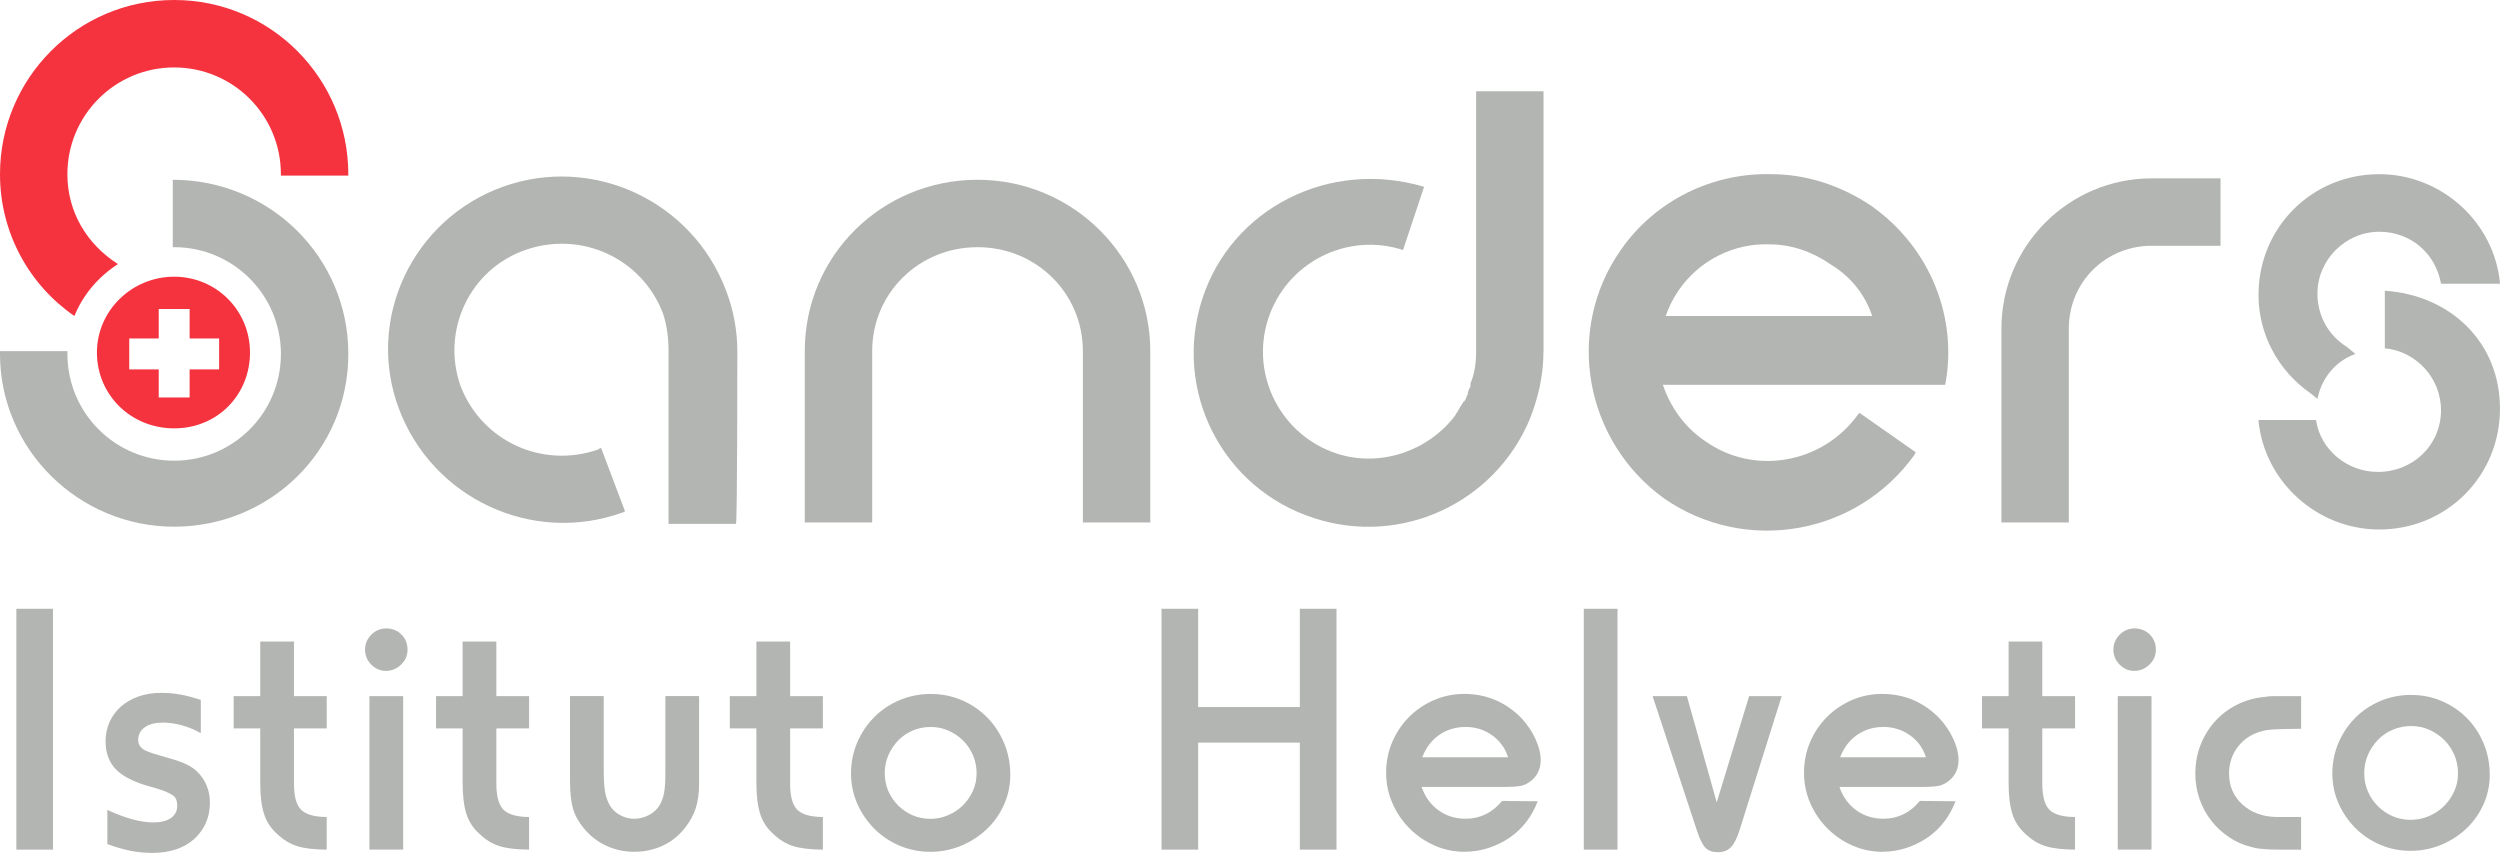 <?xml version="1.0" encoding="UTF-8"?>
<svg id="Livello_2" data-name="Livello 2" xmlns="http://www.w3.org/2000/svg" viewBox="0 0 870 296.81">
  <defs>
    <style>
      .cls-1, .cls-2 {
        fill-rule: evenodd;
      }

      .cls-1, .cls-3 {
        fill: #b3b5b2;
      }

      .cls-2 {
        fill: #f5333f;
      }
    </style>
  </defs>
  <g id="altro">
    <g>
      <g>
        <rect class="cls-3" x="5.69" y="211.85" width="12.75" height="83.82"/>
        <path class="cls-3" d="M53.11,296.81c-2.67,0-5.29-.25-7.79-.75-2.46-.5-5.13-1.27-7.96-2.31v-11.9c6.23,2.9,11.61,4.36,16,4.36,2.59,0,4.64-.51,6.08-1.51,1.48-1.03,2.24-2.47,2.24-4.27,0-.79-.11-1.51-.33-2.14-.24-.66-.73-1.23-1.47-1.7-.69-.43-1.65-.89-2.84-1.36-1.21-.47-2.79-.97-4.72-1.47-5.49-1.5-9.51-3.51-11.94-5.99-2.42-2.46-3.64-5.74-3.64-9.77,0-2.48.48-4.77,1.42-6.82.95-2.06,2.28-3.85,3.97-5.34,1.69-1.48,3.74-2.65,6.1-3.48,2.35-.83,4.98-1.25,7.8-1.25,2.34,0,4.58.19,6.66.57,2.01.36,4.42.99,7.19,1.88v11.57c-1.98-1.13-4.09-2.02-6.28-2.64-2.38-.68-4.71-1.03-6.93-1.03-2.6,0-4.68.53-6.21,1.58-1.57,1.07-2.37,2.57-2.37,4.45,0,1.75.96,3.05,2.87,3.86.43.17.82.32,1.16.45.33.13.76.28,1.27.45.51.17,1.24.38,2.17.64.93.26,2.23.63,3.92,1.14,2.39.69,4.24,1.37,5.64,2.07,1.4.7,2.57,1.52,3.46,2.41,1.4,1.32,2.5,2.92,3.29,4.77.78,1.85,1.18,3.87,1.18,6.01,0,2.64-.48,5.05-1.43,7.15-.94,2.09-2.3,3.96-4.03,5.52-1.73,1.57-3.84,2.78-6.28,3.6-2.45.83-5.2,1.25-8.19,1.25"/>
        <path class="cls-3" d="M113.7,295.67c-4.27-.02-7.7-.42-10.2-1.19-2.56-.78-4.94-2.23-7.08-4.29-2.15-1.9-3.67-4.23-4.54-6.95-.87-2.74-1.32-6.37-1.32-10.79v-18.96h-9.25v-11.23h9.25v-19h11.74v19h11.4v11.23h-11.4v19.21c0,4.29.8,7.31,2.37,8.97,1.58,1.66,4.43,2.55,8.47,2.64h.55v11.36Z"/>
        <path class="cls-3" d="M134.3,233.47c-1.93,0-3.64-.73-5.08-2.18-1.47-1.47-2.18-3.17-2.18-5.21s.73-3.76,2.18-5.21c1.45-1.45,3.2-2.18,5.21-2.18s3.86.71,5.27,2.12c1.41,1.41,2.12,3.18,2.12,5.27s-.73,3.74-2.24,5.2c-1.49,1.45-3.26,2.19-5.28,2.19M128.56,242.25h11.74v53.42h-11.74v-53.42Z"/>
        <path class="cls-3" d="M184.13,295.67c-4.27-.02-7.7-.42-10.2-1.19-2.56-.78-4.94-2.23-7.08-4.29-2.15-1.9-3.67-4.23-4.54-6.95-.87-2.74-1.32-6.37-1.32-10.79v-18.96h-9.25v-11.23h9.25v-19h11.74v19h11.4v11.23h-11.4v19.21c0,4.29.8,7.31,2.37,8.97,1.58,1.66,4.43,2.55,8.47,2.64h.55v11.36Z"/>
        <path class="cls-3" d="M220.82,296.43c-3.48,0-6.75-.7-9.74-2.06-2.98-1.37-5.58-3.36-7.74-5.93-1.91-2.24-3.23-4.59-3.92-6.98-.7-2.4-1.06-5.69-1.06-9.79v-29.43h11.74v25.89c0,3.14.15,5.61.45,7.33.3,1.76.85,3.35,1.62,4.74.79,1.41,1.98,2.56,3.55,3.42,1.56.87,3.24,1.31,4.98,1.31s3.43-.42,5.03-1.24c1.6-.82,2.86-1.95,3.74-3.35.78-1.3,1.32-2.76,1.63-4.36.3-1.58.45-3.93.45-6.97v-26.77h11.74v30.32c0,3.41-.4,6.36-1.19,8.76-.79,2.4-2.07,4.71-3.8,6.86-2.07,2.65-4.65,4.71-7.67,6.11-3.03,1.41-6.33,2.12-9.8,2.12"/>
        <path class="cls-3" d="M286.36,295.67c-4.27-.02-7.7-.42-10.2-1.19-2.56-.78-4.94-2.23-7.08-4.29-2.15-1.9-3.67-4.23-4.54-6.95-.87-2.74-1.32-6.37-1.32-10.79v-18.96h-9.25v-11.23h9.25v-19h11.74v19h11.4v11.23h-11.4v19.21c0,4.29.8,7.31,2.37,8.97,1.58,1.66,4.43,2.55,8.47,2.64h.56v11.36Z"/>
        <path class="cls-3" d="M323.94,252.98c-2.23,0-4.34.41-6.28,1.23-1.93.82-3.63,1.97-5.05,3.43-1.42,1.47-2.57,3.18-3.42,5.1-.86,1.93-1.3,4.05-1.3,6.29s.42,4.32,1.23,6.22c.82,1.89,1.98,3.59,3.43,5.04,1.46,1.47,3.16,2.62,5.05,3.43,1.88.82,3.98,1.23,6.21,1.23s4.24-.44,6.22-1.3c1.96-.85,3.68-2.01,5.11-3.43,1.41-1.41,2.56-3.08,3.42-4.97.86-1.9,1.3-3.95,1.3-6.1s-.42-4.34-1.23-6.28c-.82-1.93-1.98-3.65-3.43-5.11-1.47-1.47-3.18-2.64-5.11-3.49-1.93-.86-4-1.29-6.15-1.29M323.69,296.43c-3.73,0-7.31-.72-10.64-2.13-3.32-1.41-6.27-3.39-8.76-5.88-2.5-2.5-4.5-5.43-5.95-8.7-1.45-3.28-2.19-6.83-2.19-10.57s.74-7.47,2.19-10.82c1.45-3.36,3.45-6.33,5.94-8.82,2.49-2.49,5.45-4.47,8.82-5.88,3.36-1.41,7-2.13,10.83-2.13s7.46.74,10.82,2.19c3.36,1.45,6.33,3.47,8.82,6.01,2.49,2.54,4.47,5.55,5.88,8.95,1.41,3.41,2.13,7.12,2.13,11.02,0,3.65-.74,7.14-2.19,10.37-1.45,3.24-3.47,6.11-6,8.51-2.54,2.41-5.53,4.35-8.89,5.76-3.37,1.41-7.01,2.13-10.83,2.13"/>
        <polygon class="cls-3" points="452.34 295.67 452.34 258.43 416.96 258.43 416.96 295.67 404.21 295.67 404.21 211.85 416.96 211.85 416.96 246.05 452.34 246.05 452.34 211.85 465.1 211.85 465.1 295.67 452.34 295.67"/>
        <path class="cls-3" d="M510.02,252.98c-3.35,0-6.37.89-8.99,2.65-2.62,1.76-4.6,4.26-5.89,7.44l-.19.47h29.86l-.15-.45c-1.03-3.01-2.91-5.48-5.57-7.33-2.67-1.85-5.71-2.78-9.06-2.78M509.77,296.43c-3.72,0-7.28-.74-10.56-2.19-3.28-1.45-6.21-3.45-8.7-5.95-2.49-2.5-4.49-5.44-5.95-8.77-1.45-3.32-2.19-6.89-2.19-10.63s.71-7.32,2.12-10.64c1.42-3.33,3.4-6.28,5.88-8.76,2.49-2.49,5.42-4.47,8.7-5.88,3.27-1.41,6.82-2.13,10.57-2.13s7.57.74,10.89,2.19c3.32,1.45,6.35,3.57,9.01,6.32,1.98,2.16,3.61,4.58,4.81,7.19,1.2,2.61,1.81,5.05,1.81,7.27,0,3.09-1.15,5.55-3.42,7.33-1.14.89-2.32,1.47-3.53,1.71-1.23.25-3.38.37-6.39.37h-28.1l.17.45c1.2,3.26,3.16,5.87,5.82,7.76,2.66,1.89,5.8,2.85,9.32,2.85,5.06,0,9.33-2.09,12.68-6.2l12.42.12c-.98,2.57-2.27,4.92-3.84,7-1.66,2.2-3.64,4.09-5.88,5.62-2.24,1.54-4.73,2.76-7.39,3.63-2.65.87-5.43,1.32-8.26,1.32"/>
        <rect class="cls-3" x="551.15" y="211.85" width="11.74" height="83.82"/>
        <path class="cls-3" d="M597.81,296.56c-1.84,0-3.27-.5-4.26-1.49-1.01-1.01-1.99-2.91-2.89-5.63l-15.56-47.19h11.94l10.38,36.97,11.28-36.97h11.33l-14.56,46.31c-.92,2.98-1.96,5.09-3.09,6.26-1.11,1.15-2.65,1.74-4.57,1.74"/>
        <path class="cls-3" d="M655.44,252.98c-3.35,0-6.37.89-8.99,2.65-2.62,1.76-4.6,4.26-5.89,7.44l-.19.47h29.86l-.15-.45c-1.04-3.01-2.91-5.48-5.58-7.33-2.66-1.85-5.71-2.78-9.06-2.78M655.19,296.43c-3.72,0-7.28-.74-10.56-2.19-3.28-1.45-6.2-3.45-8.7-5.95-2.49-2.5-4.49-5.44-5.95-8.77-1.45-3.32-2.19-6.89-2.19-10.63s.71-7.32,2.12-10.64c1.42-3.33,3.4-6.28,5.88-8.76,2.49-2.49,5.42-4.47,8.7-5.88,3.27-1.41,6.82-2.13,10.57-2.13s7.57.74,10.89,2.19c3.32,1.45,6.35,3.57,9.01,6.32,1.98,2.16,3.61,4.58,4.81,7.19,1.2,2.6,1.8,5.05,1.8,7.27,0,3.09-1.15,5.55-3.42,7.33-1.14.89-2.33,1.47-3.54,1.71-1.23.25-3.38.37-6.39.37h-28.1l.17.45c1.2,3.26,3.16,5.87,5.82,7.76,2.66,1.89,5.8,2.85,9.31,2.85,5.07,0,9.33-2.09,12.68-6.2l12.42.12c-.98,2.57-2.27,4.92-3.84,7-1.66,2.2-3.64,4.09-5.88,5.62-2.25,1.54-4.73,2.76-7.39,3.63-2.65.87-5.43,1.32-8.26,1.32"/>
        <path class="cls-3" d="M722.12,295.67c-4.27-.02-7.69-.42-10.2-1.19-2.55-.78-4.94-2.22-7.08-4.29-2.15-1.9-3.68-4.24-4.54-6.95-.87-2.73-1.31-6.36-1.31-10.79v-18.96h-9.25v-11.23h9.25v-19h11.73v19h11.4v11.23h-11.4v19.21c0,4.29.8,7.31,2.37,8.97,1.58,1.67,4.43,2.56,8.47,2.64h.55v11.36Z"/>
        <path class="cls-3" d="M742.72,233.47c-1.93,0-3.63-.73-5.08-2.18-1.45-1.45-2.18-3.2-2.18-5.21s.73-3.76,2.18-5.21c1.45-1.45,3.2-2.18,5.21-2.18s3.86.71,5.27,2.12c1.41,1.41,2.12,3.18,2.12,5.27s-.73,3.74-2.24,5.2c-1.49,1.45-3.26,2.19-5.27,2.19M736.98,242.25h11.74v53.42h-11.74v-53.42Z"/>
        <path class="cls-3" d="M793.01,295.67c-1.85,0-3.32-.04-4.4-.13-1.09-.08-1.98-.17-2.65-.25-.66-.08-1.45-.25-2.36-.5-2.82-.66-5.47-1.81-7.88-3.44-2.41-1.62-4.51-3.58-6.25-5.82-1.75-2.25-3.11-4.79-4.06-7.56-.96-2.78-1.44-5.71-1.44-8.69,0-3.57.61-6.94,1.81-10.01,1.2-3.07,2.89-5.83,5.01-8.2,2.12-2.37,4.68-4.32,7.63-5.81,2.95-1.49,6.25-2.42,9.82-2.75.52-.09.98-.15,1.4-.19.41-.04.99-.06,1.74-.06h9.41v11.36c-1.97,0-3.65.02-5.05.06l-3.87.13c-1.11.05-2.1.13-2.95.26-.86.13-1.69.32-2.46.58-3.18.94-5.79,2.75-7.77,5.37-1.98,2.63-2.98,5.7-2.98,9.14,0,4.39,1.57,8.03,4.67,10.83,3.09,2.79,7.08,4.25,11.87,4.33h8.53v11.36h-7.77Z"/>
        <path class="cls-3" d="M839,285.29c2.19,0,4.33-.45,6.35-1.32,2.01-.87,3.76-2.04,5.21-3.5,1.44-1.44,2.61-3.14,3.5-5.07.88-1.94,1.33-4.04,1.33-6.23s-.42-4.44-1.26-6.41c-.84-1.98-2.02-3.73-3.51-5.22-1.49-1.49-3.25-2.69-5.2-3.56-1.98-.88-4.1-1.32-6.29-1.32s-4.44.42-6.41,1.26c-1.97.83-3.71,2.01-5.16,3.51-1.45,1.49-2.62,3.24-3.49,5.2-.88,1.98-1.32,4.14-1.32,6.42s.42,4.42,1.26,6.35c.83,1.93,2.01,3.66,3.5,5.15,1.49,1.49,3.22,2.67,5.15,3.5,1.93.84,4.06,1.26,6.35,1.26M839.12,241.84c3.77,0,7.37.73,10.69,2.16,3.32,1.44,6.25,3.43,8.71,5.93,2.46,2.5,4.41,5.47,5.81,8.84,1.39,3.37,2.1,7.03,2.1,10.89,0,3.6-.73,7.05-2.16,10.24-1.44,3.2-3.43,6.03-5.93,8.4-2.5,2.38-5.46,4.29-8.79,5.69-3.33,1.39-6.93,2.1-10.7,2.1s-7.22-.7-10.5-2.1c-3.28-1.4-6.19-3.35-8.66-5.81-2.46-2.46-4.44-5.36-5.88-8.6-1.43-3.23-2.16-6.74-2.16-10.43s.73-7.37,2.16-10.69c1.44-3.33,3.42-6.26,5.87-8.72,2.46-2.46,5.39-4.41,8.72-5.81,3.32-1.4,6.91-2.1,10.69-2.1"/>
      </g>
      <g>
        <path id="s" class="cls-1" d="M376.84,181.82v-59.63c0-20.04-16.13-36.17-36.66-36.17s-36.66,16.13-36.66,36.17v59.63h-23.46v-59.63c0-33.24,26.88-59.63,60.12-59.63s60.12,26.88,60.12,59.63v59.63h-23.46Z"/>
        <path id="w" class="cls-1" d="M696.49,181.82v-67.45c0-28.84,23.46-52.3,52.3-52.3h23.95v23.46h-23.95c-16.13,0-28.84,12.71-28.84,28.84v67.45h-23.46Z"/>
        <path id="A" class="cls-1" d="M256.6,122.19c0-7.33-1.47-14.66-3.91-21.02h0c-11.73-31.28-46.43-47.41-77.71-36.17-31.28,11.24-47.9,45.94-36.17,77.22,11.73,31.28,46.43,47.41,77.71,36.17,0,0,.49,0,.98-.49l-8.31-21.99s-.49,0-.98.49c-19.55,6.84-40.57-2.93-47.9-21.99-6.84-19.06,2.93-40.57,22.48-47.41,19.55-6.84,40.57,2.93,47.9,21.99h0c1.47,4.4,1.96,8.8,1.96,13.2v60.12h23.46c.49,0,.49-60.12.49-60.12Z"/>
        <path id="E" class="cls-1" d="M537.15,122.19V31.77h-23.46v90.42c0,3.91-.49,7.82-1.96,11.24v.98c-.49.98-.98,1.96-.98,2.93-.49.49-.49,1.47-.98,1.96,0,0,0,.49-.49.49-.49.98-.98,1.47-1.47,2.44-.49.98-.98,1.47-1.47,2.44-9.29,12.22-25.9,18.08-41.06,13.2-19.55-6.35-30.3-27.37-23.95-46.92,6.35-19.55,27.37-30.3,46.92-23.95h0l7.33-21.99h0c-32.75-9.78-66.96,7.33-77.22,39.1-10.26,31.77,6.84,65.98,39.1,76.25,30.3,9.78,62.56-5.38,74.78-34.21,2.93-7.33,4.89-15.15,4.89-23.95"/>
        <path id="I" class="cls-1" d="M651.52,109.97h-71.85c.98-2.93,2.44-5.87,4.4-8.8,7.33-10.75,19.55-16.62,31.77-16.13,7.33,0,14.66,2.44,21.02,6.84h0c7.33,4.4,12.22,10.75,14.66,18.08M651.52,71.85c-10.75-7.33-22.97-11.24-35.19-11.24-20.04-.49-40.08,8.8-52.3,26.39-19.55,27.86-12.71,66.47,15.15,86.51,28.35,19.55,66.96,12.71,87-15.15l.49-.98-19.55-13.69-.49.49c-12.22,17.11-36.17,21.51-53.28,9.29-7.33-4.89-12.22-12.22-14.66-19.55h98.24c4.4-22.97-4.89-47.41-25.42-62.07"/>
        <path id="M" class="cls-1" d="M60.12,62.56h0c33.72,0,61.1,26.88,61.1,60.61s-27.37,60.12-60.61,60.12S0,156.4,0,123.17v-.98h23.46v.98c0,20.53,16.62,37.15,37.15,37.15s37.15-16.62,37.15-37.15-16.62-37.15-37.15-37.15h-.49v-23.46Z"/>
        <path id="Q" class="cls-2" d="M60.61,0C26.88,0,0,27.37,0,60.61c0,20.53,10.26,38.61,25.9,49.37,2.93-7.33,8.31-13.69,15.15-18.08-10.75-6.84-17.6-18.08-17.6-31.28,0-20.53,16.62-37.15,37.15-37.15s37.15,16.62,37.15,37.15v.49h23.46v-.49C121.21,27.37,94.33,0,60.61,0"/>
        <path class="cls-2" d="M60.61,96.29c-14.66,0-26.88,11.73-26.88,26.39s11.73,26.39,26.88,26.39,26.39-11.73,26.39-26.39-11.73-26.39-26.39-26.39ZM76.25,128.54h-10.26v9.78h-10.75v-9.78h-10.26v-10.75h10.26v-10.26h10.75v10.26h10.26v10.75Z"/>
        <path id="ac" class="cls-1" d="M829.92,101.17v20.04c10.75.98,19.55,10.26,19.55,21.51,0,12.22-9.78,21.51-21.99,21.51-10.75,0-20.04-7.82-21.51-18.08h-20.04c1.96,21.51,20.53,38.12,42.03,38.12,23.46,0,42.03-18.57,42.03-42.03s-17.6-39.59-40.08-41.06"/>
        <path id="ag" class="cls-1" d="M819.66,123.17l-2.93-2.44c-6.35-3.91-10.26-10.75-10.26-18.57,0-11.73,9.78-21.51,21.51-21.51,10.75,0,19.55,7.33,21.51,18.08h20.53c-1.96-21.51-20.53-38.12-42.03-38.12-23.46,0-42.03,18.57-42.03,42.03,0,13.69,6.84,26.39,18.08,34.21l2.44,1.96c1.47-7.33,6.35-13.2,13.2-15.64"/>
      </g>
    </g>
  </g>
</svg>